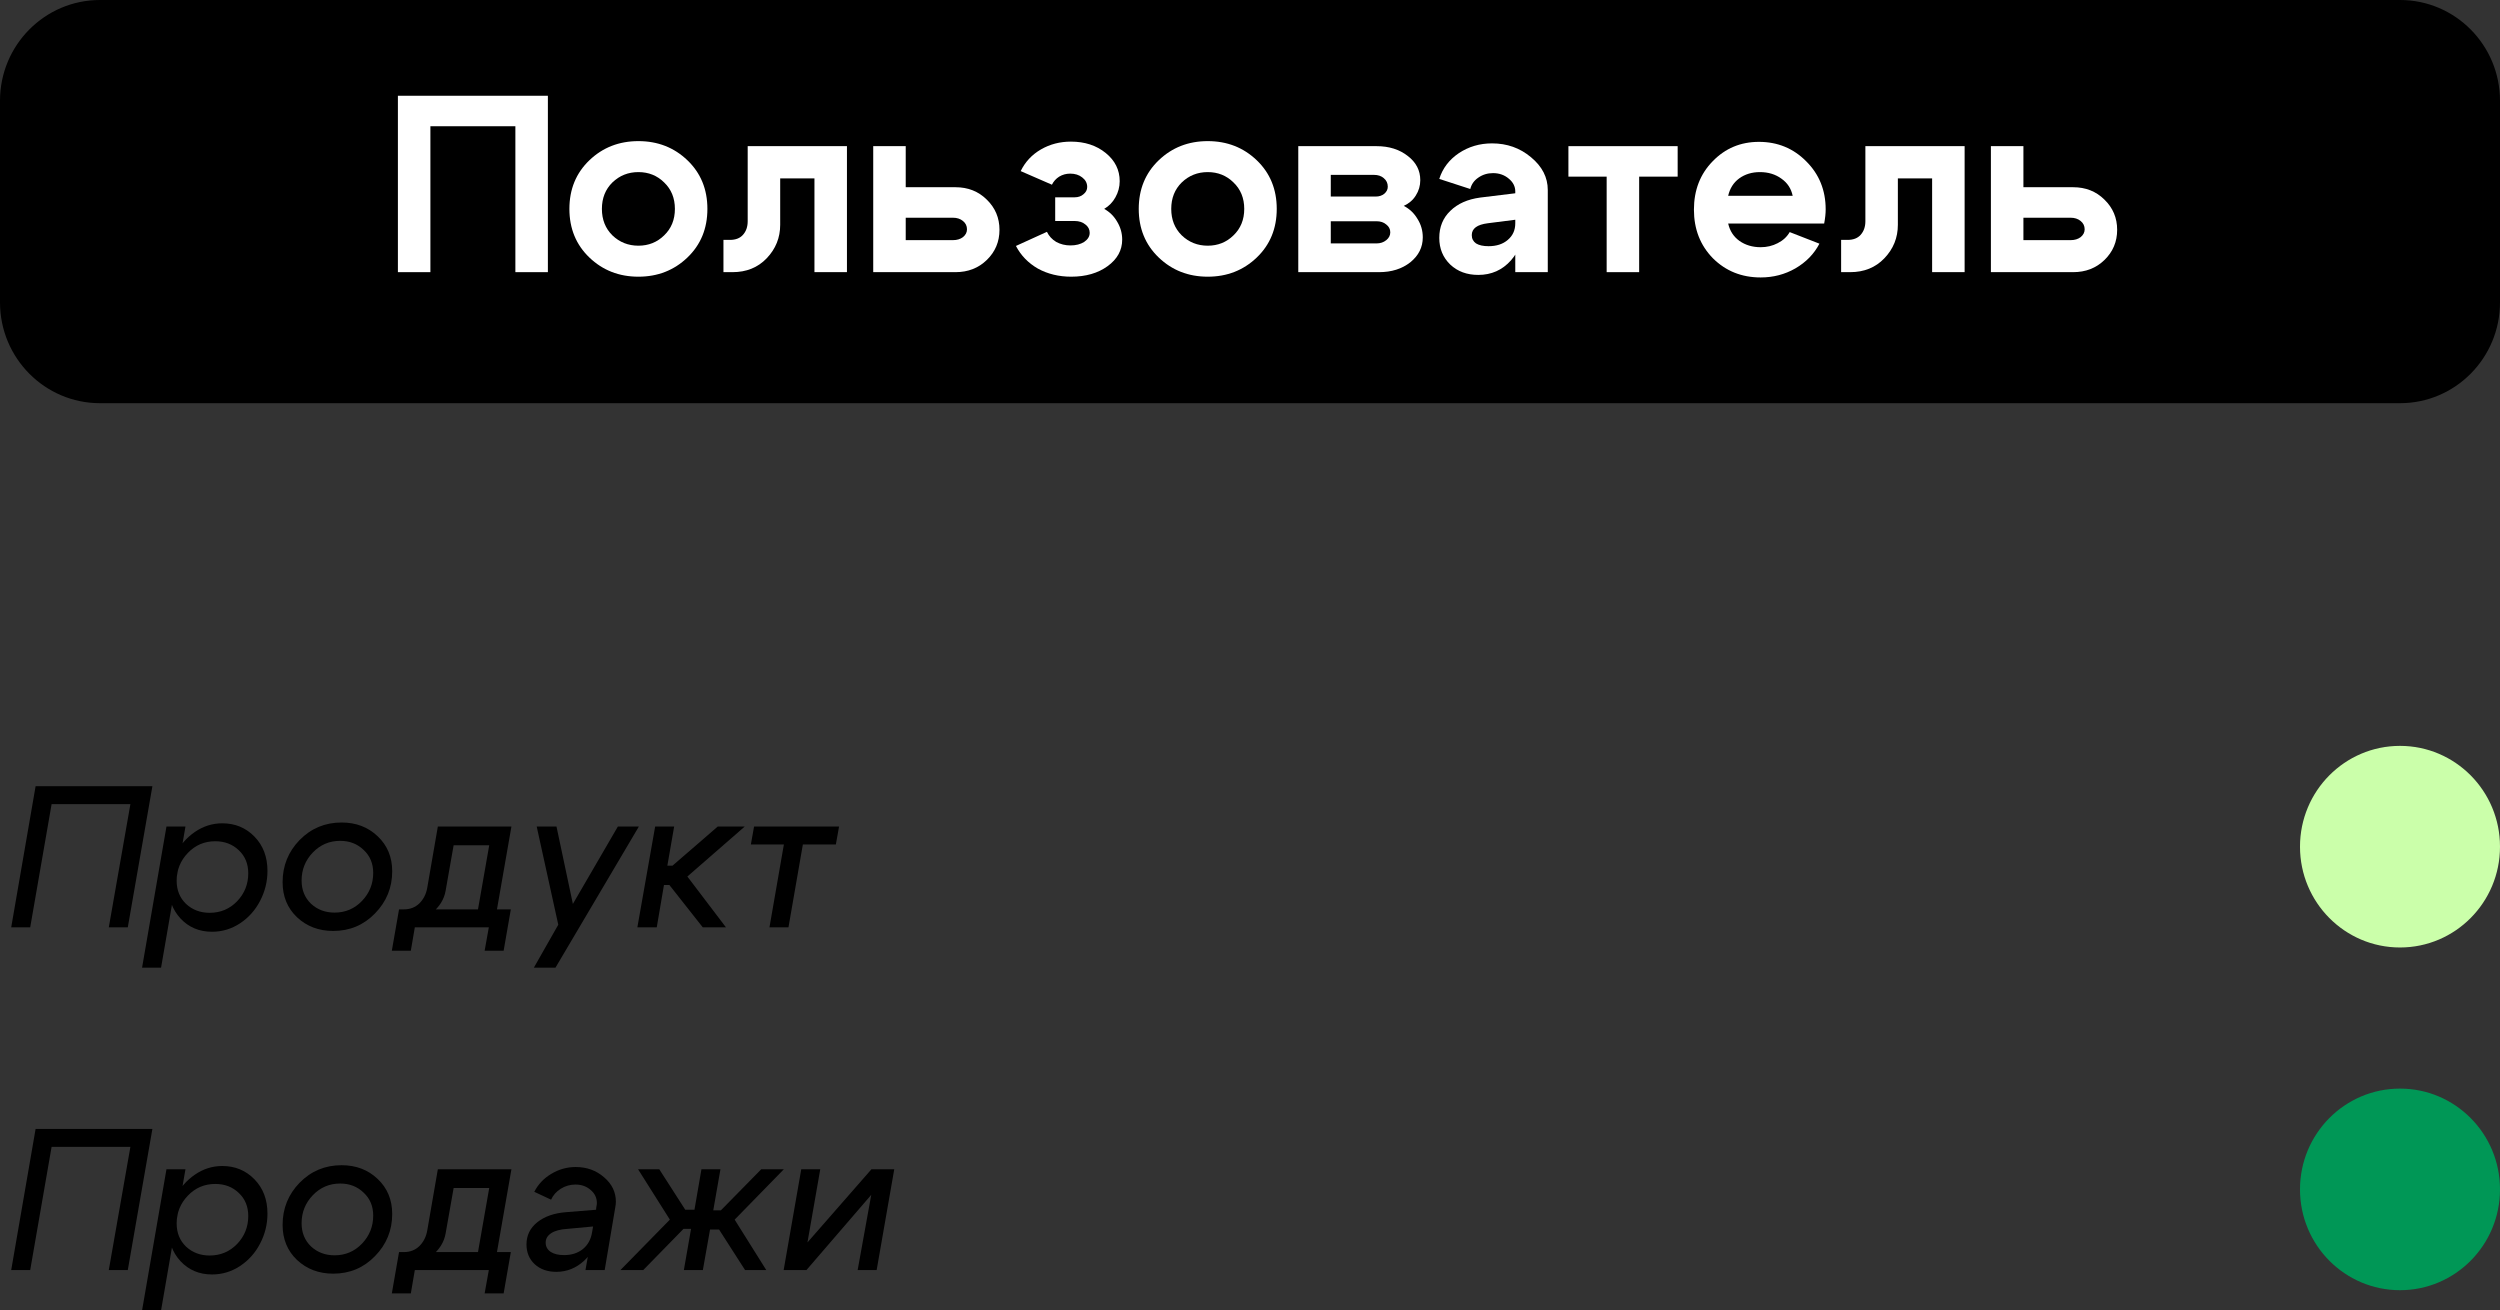 <?xml version="1.0" encoding="UTF-8"?> <svg xmlns="http://www.w3.org/2000/svg" viewBox="0 0 145 76" fill="none"><rect x="0" y="0" width="145" height="76" fill="#333333" stroke="none"/><path d="M0 5.846C0 2.617 2.597 0 5.8 0H139.2C142.403 0 145 2.617 145 5.846V17.538C145 20.767 142.403 23.385 139.2 23.385H5.8C2.597 23.385 0 20.767 0 17.538V5.846Z" fill="black"></path><path d="M0.65 53.785L2.065 45.6H8.839L7.412 53.785H6.31L7.563 46.641H2.993L1.752 53.785H0.65Z" fill="black"></path><path d="M9.655 47.938H10.757L9.342 56.123H8.24L9.655 47.938ZM12.485 48.792C11.859 48.792 11.329 49.018 10.896 49.47C10.463 49.922 10.246 50.46 10.246 51.084C10.246 51.629 10.428 52.078 10.792 52.428C11.163 52.771 11.619 52.943 12.16 52.943C12.787 52.943 13.317 52.721 13.75 52.276C14.183 51.824 14.399 51.282 14.399 50.651C14.399 50.105 14.217 49.661 13.854 49.318C13.491 48.968 13.034 48.792 12.485 48.792ZM9.759 51.318C9.759 50.694 9.895 50.109 10.165 49.564C10.444 49.018 10.823 48.581 11.302 48.254C11.789 47.919 12.319 47.752 12.891 47.752C13.634 47.752 14.256 48.008 14.759 48.523C15.261 49.038 15.513 49.7 15.513 50.511C15.513 51.127 15.37 51.707 15.084 52.253C14.805 52.791 14.419 53.224 13.924 53.551C13.429 53.878 12.887 54.042 12.3 54.042C11.557 54.042 10.946 53.785 10.467 53.27C9.995 52.756 9.759 52.105 9.759 51.318Z" fill="black"></path><path d="M19.732 48.769C19.105 48.769 18.576 48.995 18.142 49.447C17.709 49.899 17.493 50.441 17.493 51.072C17.493 51.618 17.675 52.066 18.038 52.416C18.409 52.76 18.866 52.931 19.407 52.931C20.033 52.931 20.563 52.705 20.996 52.253C21.429 51.801 21.646 51.259 21.646 50.628C21.646 50.082 21.46 49.638 21.089 49.295C20.725 48.944 20.273 48.769 19.732 48.769ZM16.391 51.166C16.391 50.215 16.72 49.4 17.377 48.722C18.042 48.044 18.854 47.705 19.813 47.705C20.648 47.705 21.344 47.97 21.901 48.5C22.465 49.03 22.748 49.708 22.748 50.534C22.748 51.485 22.415 52.3 21.75 52.978C21.093 53.656 20.285 53.995 19.326 53.995C18.491 53.995 17.791 53.73 17.226 53.2C16.669 52.67 16.391 51.992 16.391 51.166Z" fill="black"></path><path d="M23.144 52.744H29.628L29.211 55.141H28.109L28.352 53.785H24.06L23.828 55.141H22.726L23.144 52.744ZM23.422 52.744C23.786 52.744 24.087 52.627 24.327 52.393C24.567 52.151 24.718 51.852 24.78 51.493L25.395 47.938H29.663L28.642 53.785H27.541L28.375 49.026H26.311L25.847 51.657C25.762 52.163 25.487 52.604 25.023 52.978C24.567 53.344 24.026 53.528 23.399 53.528H23.063L23.202 52.744H23.422Z" fill="black"></path><path d="M35.837 47.938H37.055L32.218 56.123H30.965L32.38 53.633L31.128 47.938H32.276L33.227 52.428L35.837 47.938Z" fill="black"></path><path d="M36.967 53.785L37.999 47.938H39.101L38.707 50.207H39.008L41.63 47.938H43.196L39.867 50.838L42.105 53.785H40.76L38.823 51.329H38.51L38.092 53.785H36.967Z" fill="black"></path><path d="M48.666 47.938L48.48 48.979H46.566L45.731 53.785H44.629L45.465 48.979H43.55L43.736 47.938H48.666Z" fill="black"></path><path d="M0.65 73.662L2.065 65.477H8.839L7.412 73.662H6.31L7.563 66.517H2.993L1.752 73.662H0.65Z" fill="black"></path><path d="M9.655 67.816H10.757L9.342 76H8.24L9.655 67.816ZM12.485 68.669C11.859 68.669 11.329 68.895 10.896 69.347C10.463 69.799 10.246 70.337 10.246 70.96C10.246 71.506 10.428 71.954 10.792 72.305C11.163 72.648 11.619 72.82 12.16 72.82C12.787 72.82 13.317 72.597 13.75 72.153C14.183 71.701 14.399 71.159 14.399 70.528C14.399 69.982 14.217 69.538 13.854 69.195C13.491 68.844 13.034 68.669 12.485 68.669ZM9.759 71.195C9.759 70.571 9.895 69.986 10.165 69.441C10.444 68.895 10.823 68.459 11.302 68.131C11.789 67.796 12.319 67.628 12.891 67.628C13.634 67.628 14.256 67.885 14.759 68.4C15.261 68.915 15.513 69.577 15.513 70.388C15.513 71.004 15.37 71.584 15.084 72.13C14.805 72.668 14.419 73.1 13.924 73.428C13.429 73.755 12.887 73.919 12.3 73.919C11.557 73.919 10.946 73.662 10.467 73.147C9.995 72.632 9.759 71.982 9.759 71.195Z" fill="black"></path><path d="M19.732 68.645C19.105 68.645 18.576 68.871 18.142 69.324C17.709 69.776 17.493 70.317 17.493 70.949C17.493 71.495 17.675 71.943 18.038 72.293C18.409 72.636 18.866 72.808 19.407 72.808C20.033 72.808 20.563 72.582 20.996 72.13C21.429 71.678 21.646 71.136 21.646 70.504C21.646 69.959 21.46 69.515 21.089 69.172C20.725 68.821 20.273 68.645 19.732 68.645ZM16.391 71.043C16.391 70.091 16.72 69.277 17.377 68.599C18.042 67.921 18.854 67.582 19.813 67.582C20.648 67.582 21.344 67.847 21.901 68.376C22.465 68.907 22.748 69.585 22.748 70.411C22.748 71.362 22.415 72.177 21.75 72.855C21.093 73.533 20.285 73.872 19.326 73.872C18.491 73.872 17.791 73.607 17.226 73.077C16.669 72.547 16.391 71.869 16.391 71.043Z" fill="black"></path><path d="M23.144 72.621H29.628L29.211 75.018H28.109L28.352 73.662H24.06L23.828 75.018H22.726L23.144 72.621ZM23.422 72.621C23.786 72.621 24.087 72.504 24.327 72.27C24.567 72.028 24.718 71.728 24.78 71.37L25.395 67.816H29.663L28.642 73.662H27.541L28.375 68.903H26.311L25.847 71.534C25.762 72.04 25.487 72.481 25.023 72.855C24.567 73.221 24.026 73.404 23.399 73.404H23.063L23.202 72.621H23.422Z" fill="black"></path><path d="M33.389 67.687C34.032 67.687 34.581 67.885 35.037 68.283C35.493 68.673 35.721 69.144 35.721 69.698C35.721 69.799 35.709 69.908 35.686 70.025L35.072 73.662H33.958L34.399 71.136L32.891 71.276C32.496 71.3 32.191 71.382 31.974 71.522C31.758 71.662 31.649 71.845 31.649 72.072C31.649 72.297 31.746 72.477 31.939 72.609C32.133 72.734 32.392 72.796 32.717 72.796C33.15 72.796 33.513 72.68 33.807 72.445C34.101 72.204 34.279 71.876 34.341 71.463H34.735C34.627 72.141 34.341 72.695 33.877 73.124C33.413 73.552 32.875 73.767 32.264 73.767C31.754 73.767 31.336 73.619 31.012 73.323C30.695 73.026 30.536 72.644 30.536 72.177C30.536 71.654 30.745 71.226 31.162 70.891C31.58 70.555 32.137 70.361 32.833 70.306L34.573 70.165L34.584 70.025C34.608 69.916 34.619 69.834 34.619 69.78C34.619 69.476 34.499 69.222 34.26 69.02C34.02 68.809 33.726 68.704 33.378 68.704C33.069 68.704 32.782 68.786 32.52 68.95C32.264 69.113 32.079 69.324 31.963 69.581L30.988 69.125C31.212 68.689 31.541 68.341 31.974 68.084C32.415 67.819 32.887 67.687 33.389 67.687Z" fill="black"></path><path d="M40.684 67.816H41.786L41.369 70.201H41.81L44.153 67.816H45.464L42.61 70.739L44.443 73.662H43.213L41.705 71.311H41.183L40.766 73.662H39.664L40.081 71.276H39.641L37.309 73.662H35.986L38.852 70.739L37.007 67.816H38.237L39.745 70.165H40.279L40.684 67.816Z" fill="black"></path><path d="M50.846 73.662H49.744L50.533 69.3L46.775 73.662H45.452L46.473 67.816H47.575L46.833 72.06L50.545 67.816H51.867L50.846 73.662Z" fill="black"></path><path d="M23.078 5.554H31.777V15.785H29.892V7.322H24.963V15.785H23.078V5.554Z" fill="white"></path><path d="M35.519 10.582C35.113 10.981 34.91 11.493 34.91 12.116C34.91 12.74 35.113 13.251 35.519 13.651C35.935 14.05 36.438 14.25 37.027 14.25C37.617 14.25 38.115 14.05 38.521 13.651C38.937 13.251 39.144 12.74 39.144 12.116C39.144 11.493 38.937 10.981 38.521 10.582C38.115 10.182 37.617 9.982 37.027 9.982C36.438 9.982 35.935 10.182 35.519 10.582ZM34.185 14.937C33.412 14.196 33.025 13.256 33.025 12.116C33.025 10.976 33.412 10.036 34.185 9.295C34.959 8.555 35.906 8.185 37.027 8.185C38.149 8.185 39.096 8.555 39.869 9.295C40.643 10.036 41.029 10.976 41.029 12.116C41.029 13.256 40.643 14.196 39.869 14.937C39.096 15.677 38.149 16.048 37.027 16.048C35.906 16.048 34.959 15.677 34.185 14.937Z" fill="white"></path><path d="M42.337 13.914C42.666 13.914 42.917 13.816 43.091 13.622C43.275 13.417 43.366 13.154 43.366 12.832V8.477H49.123V15.785H47.238V10.348H45.251V13.037C45.251 13.787 44.99 14.435 44.468 14.981C43.956 15.517 43.294 15.785 42.482 15.785H41.96V13.914H42.337Z" fill="white"></path><path d="M55.273 12.628H52.532V13.928H55.273C55.505 13.928 55.698 13.87 55.853 13.753C56.008 13.626 56.085 13.475 56.085 13.3C56.085 13.105 56.008 12.944 55.853 12.818C55.698 12.691 55.505 12.628 55.273 12.628ZM55.418 10.859C56.143 10.859 56.747 11.098 57.23 11.575C57.723 12.053 57.97 12.637 57.97 13.329C57.97 14.021 57.723 14.606 57.23 15.083C56.747 15.551 56.143 15.785 55.418 15.785H50.647V8.477H52.532V10.859H55.418Z" fill="white"></path><path d="M59.2 9.924C59.461 9.388 59.852 8.969 60.374 8.667C60.896 8.365 61.476 8.214 62.114 8.214C62.916 8.214 63.589 8.433 64.13 8.872C64.671 9.31 64.942 9.856 64.942 10.508C64.942 10.84 64.859 11.152 64.695 11.444C64.54 11.726 64.323 11.951 64.043 12.116C64.362 12.292 64.613 12.54 64.797 12.862C64.99 13.183 65.087 13.529 65.087 13.899C65.087 14.513 64.806 15.025 64.246 15.434C63.685 15.843 62.98 16.048 62.129 16.048C61.413 16.048 60.77 15.892 60.2 15.58C59.639 15.258 59.214 14.82 58.924 14.265L60.722 13.446C60.838 13.69 61.017 13.885 61.259 14.031C61.51 14.167 61.785 14.235 62.085 14.235C62.404 14.235 62.67 14.167 62.883 14.031C63.096 13.885 63.202 13.709 63.202 13.505C63.202 13.31 63.12 13.149 62.955 13.022C62.791 12.886 62.583 12.818 62.332 12.818H61.201V11.444H62.332C62.535 11.444 62.704 11.385 62.839 11.268C62.984 11.152 63.057 11.01 63.057 10.845C63.057 10.621 62.96 10.435 62.767 10.289C62.583 10.143 62.351 10.07 62.071 10.07C61.839 10.07 61.626 10.128 61.433 10.245C61.249 10.362 61.109 10.518 61.012 10.713L59.2 9.924Z" fill="white"></path><path d="M68.541 10.582C68.135 10.981 67.932 11.493 67.932 12.116C67.932 12.74 68.135 13.251 68.541 13.651C68.957 14.05 69.459 14.25 70.049 14.25C70.638 14.25 71.136 14.05 71.542 13.651C71.958 13.251 72.166 12.74 72.166 12.116C72.166 11.493 71.958 10.981 71.542 10.582C71.136 10.182 70.638 9.982 70.049 9.982C69.459 9.982 68.957 10.182 68.541 10.582ZM67.207 14.937C66.433 14.196 66.047 13.256 66.047 12.116C66.047 10.976 66.433 10.036 67.207 9.295C67.98 8.555 68.927 8.185 70.049 8.185C71.17 8.185 72.118 8.555 72.891 9.295C73.664 10.036 74.051 10.976 74.051 12.116C74.051 13.256 73.664 14.196 72.891 14.937C72.118 15.677 71.17 16.048 70.049 16.048C68.927 16.048 67.98 15.677 67.207 14.937Z" fill="white"></path><path d="M79.694 10.143H77.185V11.4H79.795C79.989 11.4 80.153 11.346 80.288 11.239C80.424 11.122 80.491 10.986 80.491 10.83C80.491 10.625 80.414 10.46 80.259 10.333C80.114 10.206 79.926 10.143 79.694 10.143ZM79.839 12.832H77.185V14.118H79.839C80.061 14.118 80.249 14.055 80.404 13.928C80.559 13.802 80.636 13.651 80.636 13.475C80.636 13.29 80.559 13.139 80.404 13.022C80.259 12.896 80.071 12.832 79.839 12.832ZM79.984 15.785H75.3V8.477H79.839C80.564 8.477 81.168 8.667 81.651 9.047C82.135 9.417 82.376 9.885 82.376 10.45C82.376 10.772 82.289 11.069 82.115 11.342C81.951 11.605 81.719 11.804 81.419 11.941C81.757 12.116 82.023 12.37 82.217 12.701C82.42 13.022 82.521 13.378 82.521 13.768C82.521 14.343 82.279 14.825 81.796 15.215C81.313 15.595 80.709 15.785 79.984 15.785Z" fill="white"></path><path d="M87.886 12.745L86.291 12.949C85.672 13.027 85.363 13.256 85.363 13.636C85.363 13.841 85.445 14.002 85.609 14.118C85.784 14.226 86.025 14.279 86.335 14.279C86.799 14.279 87.171 14.157 87.451 13.914C87.741 13.67 87.886 13.349 87.886 12.949H88.394C88.394 13.807 88.142 14.523 87.639 15.098C87.137 15.663 86.504 15.945 85.74 15.945C85.083 15.945 84.541 15.746 84.116 15.346C83.691 14.937 83.478 14.421 83.478 13.797C83.478 13.164 83.691 12.642 84.116 12.233C84.541 11.814 85.121 11.556 85.856 11.458L87.886 11.21V11.108C87.886 10.815 87.76 10.567 87.509 10.362C87.258 10.148 86.953 10.041 86.596 10.041C86.276 10.041 85.991 10.128 85.74 10.304C85.498 10.47 85.344 10.689 85.276 10.962L83.478 10.377C83.671 9.763 84.048 9.266 84.609 8.886C85.179 8.506 85.822 8.316 86.537 8.316C87.407 8.316 88.162 8.584 88.799 9.12C89.447 9.656 89.771 10.289 89.771 11.02V15.785H87.886V12.745Z" fill="white"></path><path d="M97.304 8.477V10.245H95.071V15.785H93.186V10.245H90.968V8.477H97.304Z" fill="white"></path><path d="M103.975 11.356C103.888 10.937 103.671 10.606 103.323 10.362C102.975 10.109 102.559 9.982 102.076 9.982C101.612 9.982 101.211 10.104 100.873 10.348C100.544 10.591 100.331 10.927 100.234 11.356H103.975ZM100.234 12.964C100.331 13.393 100.549 13.729 100.887 13.972C101.235 14.216 101.646 14.338 102.12 14.338C102.477 14.338 102.806 14.26 103.106 14.104C103.415 13.948 103.647 13.734 103.802 13.461L105.527 14.133C105.218 14.727 104.754 15.205 104.135 15.565C103.526 15.916 102.854 16.092 102.12 16.092C101.017 16.092 100.094 15.721 99.35 14.981C98.615 14.231 98.248 13.29 98.248 12.16C98.248 11.03 98.611 10.094 99.335 9.354C100.061 8.604 100.955 8.228 102.018 8.228C103.101 8.228 104.014 8.604 104.758 9.354C105.513 10.104 105.889 11.035 105.889 12.145C105.889 12.379 105.861 12.652 105.802 12.964H100.234Z" fill="white"></path><path d="M107.162 13.914C107.49 13.914 107.742 13.816 107.916 13.622C108.1 13.417 108.192 13.154 108.192 12.832V8.477H113.948V15.785H112.063V10.348H110.076V13.037C110.076 13.787 109.816 14.435 109.293 14.981C108.781 15.517 108.119 15.785 107.307 15.785H106.785V13.914H107.162Z" fill="white"></path><path d="M120.098 12.628H117.358V13.928H120.098C120.33 13.928 120.523 13.87 120.678 13.753C120.833 13.626 120.91 13.475 120.91 13.3C120.91 13.105 120.833 12.944 120.678 12.818C120.523 12.691 120.33 12.628 120.098 12.628ZM120.243 10.859C120.968 10.859 121.572 11.098 122.055 11.575C122.549 12.053 122.795 12.637 122.795 13.329C122.795 14.021 122.549 14.606 122.055 15.083C121.572 15.551 120.968 15.785 120.243 15.785H115.472V8.477H117.358V10.859H120.243Z" fill="white"></path><path d="M145 49.108C145 52.337 142.403 54.954 139.2 54.954C135.997 54.954 133.4 52.337 133.4 49.108C133.4 45.879 135.997 43.261 139.2 43.261C142.403 43.261 145 45.879 145 49.108Z" fill="#CBFFAA"></path><path d="M145 68.984C145 72.213 142.403 74.831 139.2 74.831C135.997 74.831 133.4 72.213 133.4 68.984C133.4 65.756 135.997 63.139 139.2 63.139C142.403 63.139 145 65.756 145 68.984Z" fill="#009756"></path></svg> 